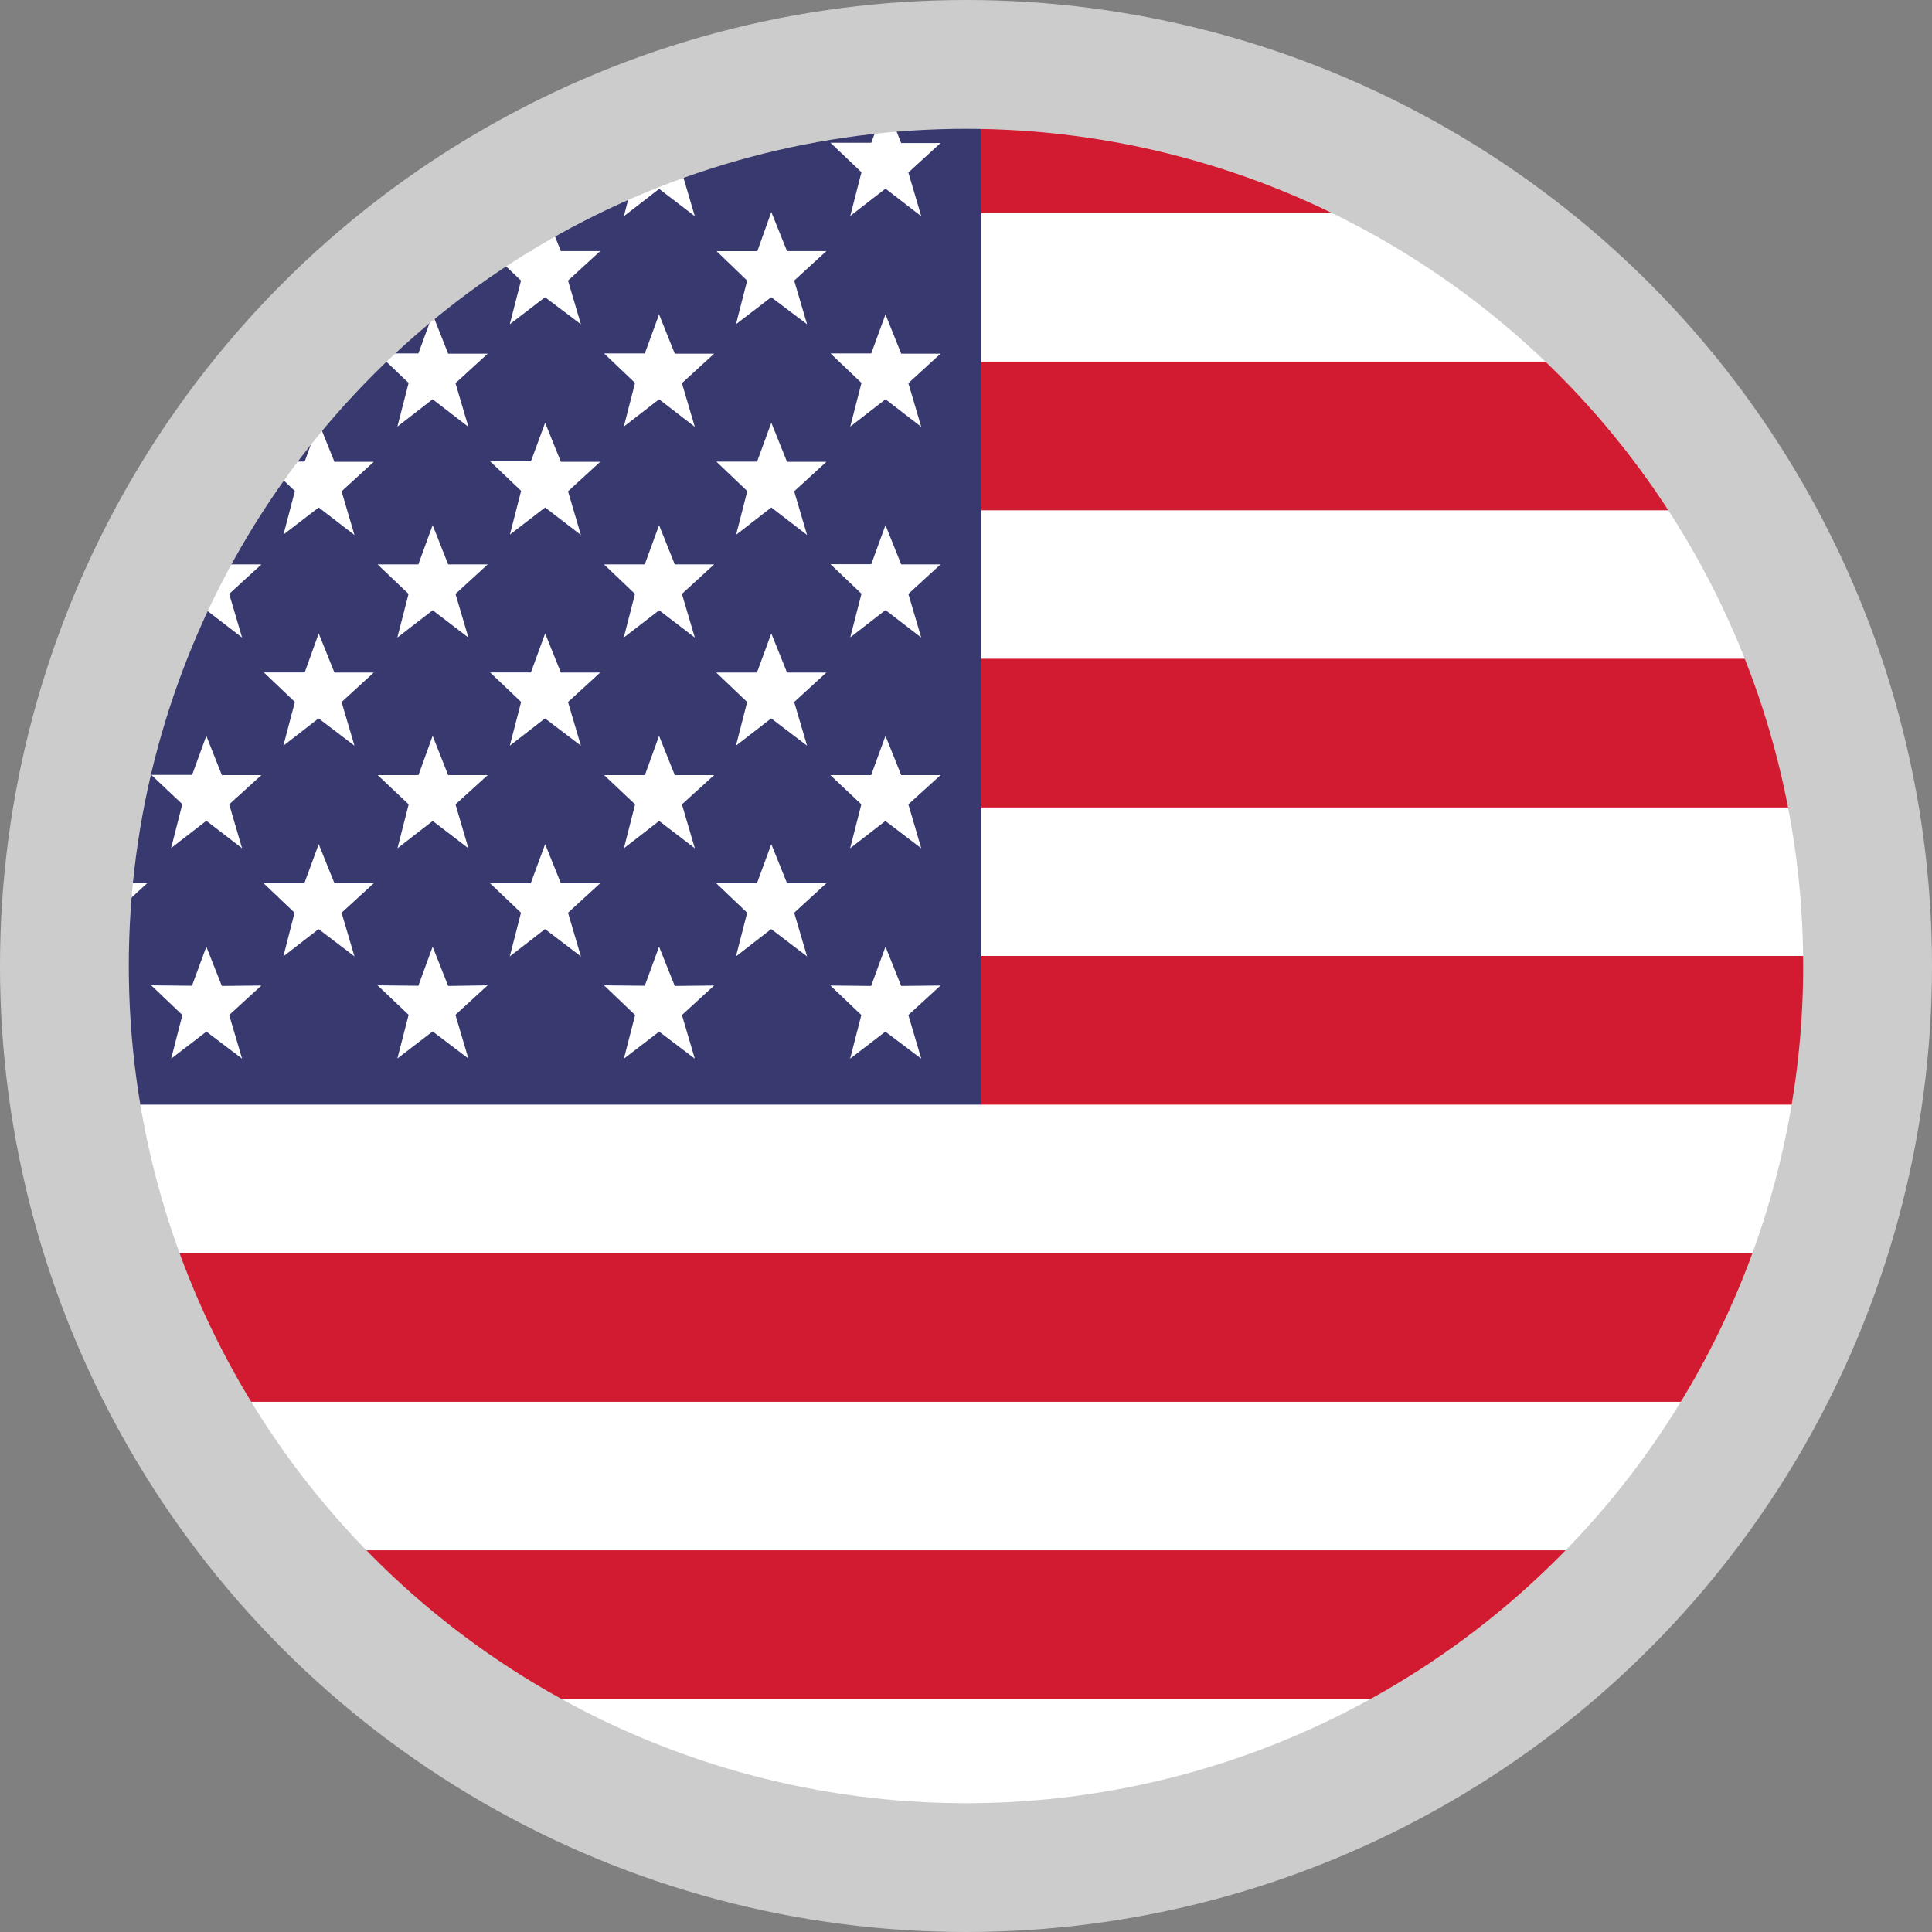 <svg xmlns="http://www.w3.org/2000/svg" xmlns:xlink="http://www.w3.org/1999/xlink" width="30" height="30" viewBox="0 0 30 30">
  <rect x="0" y="0" width="30" height="30" fill="#808080" stroke="none"/>
  <defs>
    <clipPath id="clip-path">
      <circle id="Ellipse_27" data-name="Ellipse 27" cx="14" cy="14" r="14" transform="translate(44 -8940)" fill="#fff"/>
    </clipPath>
    <clipPath id="clip-path-2">
      <ellipse id="Ellipse_35" data-name="Ellipse 35" cx="14" cy="15" rx="14" ry="15"/>
    </clipPath>
  </defs>
  <g id="Group_576" data-name="Group 576" transform="translate(-44 8940)">
    <g id="Mask_Group_42" data-name="Mask Group 42" transform="translate(1 1)" clip-path="url(#clip-path)">
      <g id="USA-01" transform="translate(44 -8940)">
        <g id="Group_570" data-name="Group 570" transform="translate(0 0)">
          <g id="Group_569" data-name="Group 569" clip-path="url(#clip-path-2)">
            <g id="XMLID_00000021815419102292004440000015702032729091074710_" transform="translate(-6.304 0)">
              <rect id="XMLID_00000176025990704051291710000004268826926618385306_" width="51.592" height="29.997" fill="#fff"/>
              <rect id="XMLID_00000008843332630904944000000003327075358695437989_" width="31.051" height="2.309" transform="translate(20.541)" fill="#d21b30"/>
              <rect id="XMLID_00000037667168916604928430000004228446648567313809_" width="31.051" height="2.309" transform="translate(20.541 4.615)" fill="#d21b30"/>
              <rect id="XMLID_00000134218312571783829660000005807601162649214606_" width="31.051" height="2.309" transform="translate(20.541 9.229)" fill="#d21b30"/>
              <rect id="XMLID_00000048489865761617199070000004979479296784693129_" width="31.051" height="2.309" transform="translate(20.541 13.844)" fill="#d21b30"/>
              <rect id="XMLID_00000052083994643817036330000014104807681425110677_" width="51.592" height="2.309" transform="translate(0 18.458)" fill="#d21b30"/>
              <rect id="XMLID_00000175306318532072798050000002698737391927338407_" width="51.592" height="2.309" transform="translate(0 23.073)" fill="#d21b30"/>
              <rect id="XMLID_00000089567939021570655830000003428069789068998321_" width="51.592" height="2.309" transform="translate(0 27.688)" fill="#d21b30"/>
            </g>
            <rect id="XMLID_00000033328887239653592010000015763514973135708067_" width="20.541" height="16.153" transform="translate(-6.304 0)" fill="#38396f"/>
            <g id="XMLID_00000061444467247925488660000009856967262960705951_" transform="translate(-0.421 0.614)">
              <path id="XMLID_00000057141783626183587410000000132996468134821257_" d="M2.3.614l.241.607.614,0-.5.458.2.678L2.3,1.929l-.547.424.174-.678-.481-.458.633,0Z" transform="translate(0.325 -0.614)" fill="#fff"/>
              <path id="XMLID_00000034056903580888953810000005162220086673302450_" d="M6.066.614l.241.607.614,0-.5.458.2.678-.554-.424-.547.424.174-.678-.481-.458.633,0Z" transform="translate(0.073 -0.614)" fill="#fff"/>
              <path id="XMLID_00000086660965513654754330000011799947790501288843_" d="M9.833.614l.244.607.611,0-.5.458.2.678-.554-.424-.547.424.174-.678-.481-.458.633,0Z" transform="translate(-0.178 -0.614)" fill="#fff"/>
              <path id="XMLID_00000142133940253868249620000006147591997397611678_" d="M13.6.614l.244.607.611,0-.5.458.2.678L13.6,1.929l-.547.424.174-.678-.481-.458.633,0Z" transform="translate(-0.429 -0.614)" fill="#fff"/>
              <path id="XMLID_00000051341344131941550420000000538605937685277098_" d="M.4,2.292.644,2.9l.614,0-.5.458.2.678L.4,3.611l-.547.42L.03,3.353-.451,2.9l.633,0Z" transform="translate(0.451 -0.614)" fill="#fff"/>
              <path id="XMLID_00000000180436527153805140000013658349209198783895_" d="M4.17,2.292l.244.607.611,0-.5.458.2.678-.557-.42-.547.42L3.8,3.353,3.316,2.9l.633,0Z" transform="translate(0.2 -0.614)" fill="#fff"/>
              <path id="XMLID_00000022558471691093517810000009180650001769119874_" d="M7.937,2.292l.244.607.611,0-.5.458.2.678-.557-.42-.547.42.174-.678L7.083,2.9l.633,0Z" transform="translate(-0.051 -0.614)" fill="#fff"/>
              <path id="XMLID_00000170272877781869885270000010934387905800520613_" d="M11.7,2.292l.244.607.611,0-.5.458.2.678-.557-.42-.547.42.174-.678L10.85,2.9l.633,0Z" transform="translate(-0.302 -0.614)" fill="#fff"/>
              <path id="XMLID_00000013871453947179682310000008666287869961908412_" d="M.4,5.564l.241.607.614,0-.5.458.2.678L.4,6.88-.144,7.3.03,6.625l-.481-.458.633,0Z" transform="translate(0.451 -0.614)" fill="#fff"/>
              <path id="XMLID_00000108997254331738964910000016790231796257949833_" d="M4.17,5.564l.244.607.611,0-.5.458.2.678L4.17,6.88,3.623,7.3,3.8,6.625l-.481-.458.633,0Z" transform="translate(0.2 -0.614)" fill="#fff"/>
              <path id="XMLID_00000172405648341168948900000010198618352029812879_" d="M7.937,5.564l.244.607.611,0-.5.458.2.678L7.937,6.88,7.39,7.3l.174-.678-.481-.458.633,0Z" transform="translate(-0.051 -0.614)" fill="#fff"/>
              <path id="XMLID_00000001660912981401148550000001371188248580608431_" d="M11.7,5.564l.244.607.611,0-.5.458.2.678L11.7,6.88l-.547.424.174-.678-.481-.458.633,0Z" transform="translate(-0.302 -0.614)" fill="#fff"/>
              <path id="XMLID_00000178925353016715282010000002581219936893841061_" d="M.4,8.836l.241.607.614,0-.5.458.2.678L.4,10.151l-.547.424L.03,9.9l-.481-.458.633,0Z" transform="translate(0.451 -0.614)" fill="#fff"/>
              <path id="XMLID_00000013161211761119261200000012753542392585496193_" d="M4.17,8.836l.244.607.611,0-.5.458.2.678-.557-.424-.547.424L3.8,9.9l-.481-.458.633,0Z" transform="translate(0.2 -0.614)" fill="#fff"/>
              <path id="XMLID_00000049912737741973166340000017703823684530645431_" d="M7.937,8.836l.244.607.611,0-.5.458.2.678-.557-.424-.547.424L7.564,9.9l-.481-.458.633,0Z" transform="translate(-0.051 -0.614)" fill="#fff"/>
              <path id="XMLID_00000165212336039357806740000017292737037807199623_" d="M11.7,8.836l.244.607.611,0-.5.458.2.678-.557-.424-.547.424.174-.678-.481-.458.633,0Z" transform="translate(-0.302 -0.614)" fill="#fff"/>
              <path id="XMLID_00000152224835782111710270000017822035131909577107_" d="M.4,12.108l.241.607.614,0-.5.458.2.678L.4,13.423l-.547.424.174-.678-.481-.458.633,0Z" transform="translate(0.451 -0.614)" fill="#fff"/>
              <path id="XMLID_00000087404919112134949780000004796591688935629450_" d="M4.17,12.108l.244.607.611,0-.5.458.2.678-.557-.424-.547.424.174-.678-.481-.458.633,0Z" transform="translate(0.2 -0.614)" fill="#fff"/>
              <path id="XMLID_00000059282825487533573580000009178174635979852194_" d="M7.937,12.108l.244.607.611,0-.5.458.2.678-.557-.424-.547.424.174-.678-.481-.458.633,0Z" transform="translate(-0.051 -0.614)" fill="#fff"/>
              <path id="XMLID_00000038401113148928217800000009649181498855328406_" d="M11.7,12.108l.244.607.611,0-.5.458.2.678-.557-.424-.547.424.174-.678-.481-.458.633,0Z" transform="translate(-0.302 -0.614)" fill="#fff"/>
              <path id="XMLID_00000095301906604268394030000017259664334813007265_" d="M2.3,3.882l.241.61.614,0-.5.458.2.678L2.3,5.2l-.547.424.174-.678-.481-.458.633,0Z" transform="translate(0.325 -0.614)" fill="#fff"/>
              <path id="XMLID_00000045599944321243621190000003074903564923583133_" d="M6.066,3.882l.241.61.614,0-.5.458.2.678L6.066,5.2l-.547.424.174-.678-.481-.458.633,0Z" transform="translate(0.073 -0.614)" fill="#fff"/>
              <path id="XMLID_00000008106990331316312000000017835154014512186023_" d="M9.833,3.882l.244.61.611,0-.5.458.2.678L9.833,5.2l-.547.424.174-.678-.481-.458.633,0Z" transform="translate(-0.178 -0.614)" fill="#fff"/>
              <path id="XMLID_00000162330565607474159110000001898869014650083247_" d="M13.6,3.882l.244.61.611,0-.5.458.2.678L13.6,5.2l-.547.424.174-.678-.481-.458.633,0Z" transform="translate(-0.429 -0.614)" fill="#fff"/>
              <path id="XMLID_00000047748013453465923800000008015892356214195098_" d="M2.3,7.154l.241.61.614,0-.5.458.2.678L2.3,8.473,1.751,8.9l.174-.678-.481-.458.633,0Z" transform="translate(0.325 -0.614)" fill="#fff"/>
              <path id="XMLID_00000044858942053253969140000002197465150601566638_" d="M6.066,7.154l.241.61.614,0-.5.458.2.678-.554-.424L5.518,8.9l.174-.678-.481-.458.633,0Z" transform="translate(0.073 -0.614)" fill="#fff"/>
              <path id="XMLID_00000058553634961746158340000007102367255775897014_" d="M9.833,7.154l.244.61.611,0-.5.458.2.678-.554-.424L9.285,8.9l.174-.678-.481-.458.633,0Z" transform="translate(-0.178 -0.614)" fill="#fff"/>
              <path id="XMLID_00000179626886223704941930000012073887814965637784_" d="M13.6,7.154l.244.61.611,0-.5.458.2.678L13.6,8.473l-.547.424.174-.678-.481-.458.633,0Z" transform="translate(-0.429 -0.614)" fill="#fff"/>
              <path id="XMLID_00000096774146650106731610000007192029396594296733_" d="M2.3,10.426l.241.61.614,0-.5.454.2.682L2.3,11.745l-.547.424.174-.682-.481-.454.633,0Z" transform="translate(0.325 -0.614)" fill="#fff"/>
              <path id="XMLID_00000057836590132017977930000006142248012609595580_" d="M6.066,10.426l.241.61.614,0-.5.454.2.682-.554-.424-.547.424.174-.682-.481-.454.633,0Z" transform="translate(0.073 -0.614)" fill="#fff"/>
              <path id="XMLID_00000091707651137903842990000007331111436710948517_" d="M9.833,10.426l.244.61.611,0-.5.454.2.682-.554-.424-.547.424.174-.682-.481-.454.633,0Z" transform="translate(-0.178 -0.614)" fill="#fff"/>
              <path id="XMLID_00000166671533783273840390000003649870257378423718_" d="M13.6,10.426l.244.61.611,0-.5.454.2.682-.557-.424-.547.424.174-.682-.481-.454.633,0Z" transform="translate(-0.429 -0.614)" fill="#fff"/>
              <path id="XMLID_00000011740585952727791790000016400842112008167828_" d="M2.3,13.7l.241.61.614-.007-.5.458.2.678-.554-.42-.547.42.174-.678L1.444,14.3l.633.007Z" transform="translate(0.325 -0.614)" fill="#fff"/>
              <path id="XMLID_00000167386285122534577230000015213149081057590959_" d="M6.066,13.7l.241.61L6.92,14.3l-.5.458.2.678-.554-.42-.547.42.174-.678L5.211,14.3l.633.007Z" transform="translate(0.073 -0.614)" fill="#fff"/>
              <path id="XMLID_00000015340466135329499540000013285767704146615186_" d="M9.833,13.7l.244.61.611-.007-.5.458.2.678-.554-.42-.547.42.174-.678L8.978,14.3l.633.007Z" transform="translate(-0.178 -0.614)" fill="#fff"/>
              <path id="XMLID_00000050633379277957813450000011931766946097771928_" d="M13.6,13.7l.244.61.611-.007-.5.458.2.678-.557-.42-.547.42.174-.678-.481-.458.633.007Z" transform="translate(-0.429 -0.614)" fill="#fff"/>
            </g>
          </g>
        </g>
      </g>
    </g>
    <g id="Ellipse_36" data-name="Ellipse 36" transform="translate(44 -8940)" fill="none" stroke="#ccc" stroke-width="2">
      <circle cx="15" cy="15" r="15" stroke="none"/>
      <circle cx="15" cy="15" r="14" fill="none"/>
    </g>
  </g>
</svg>
